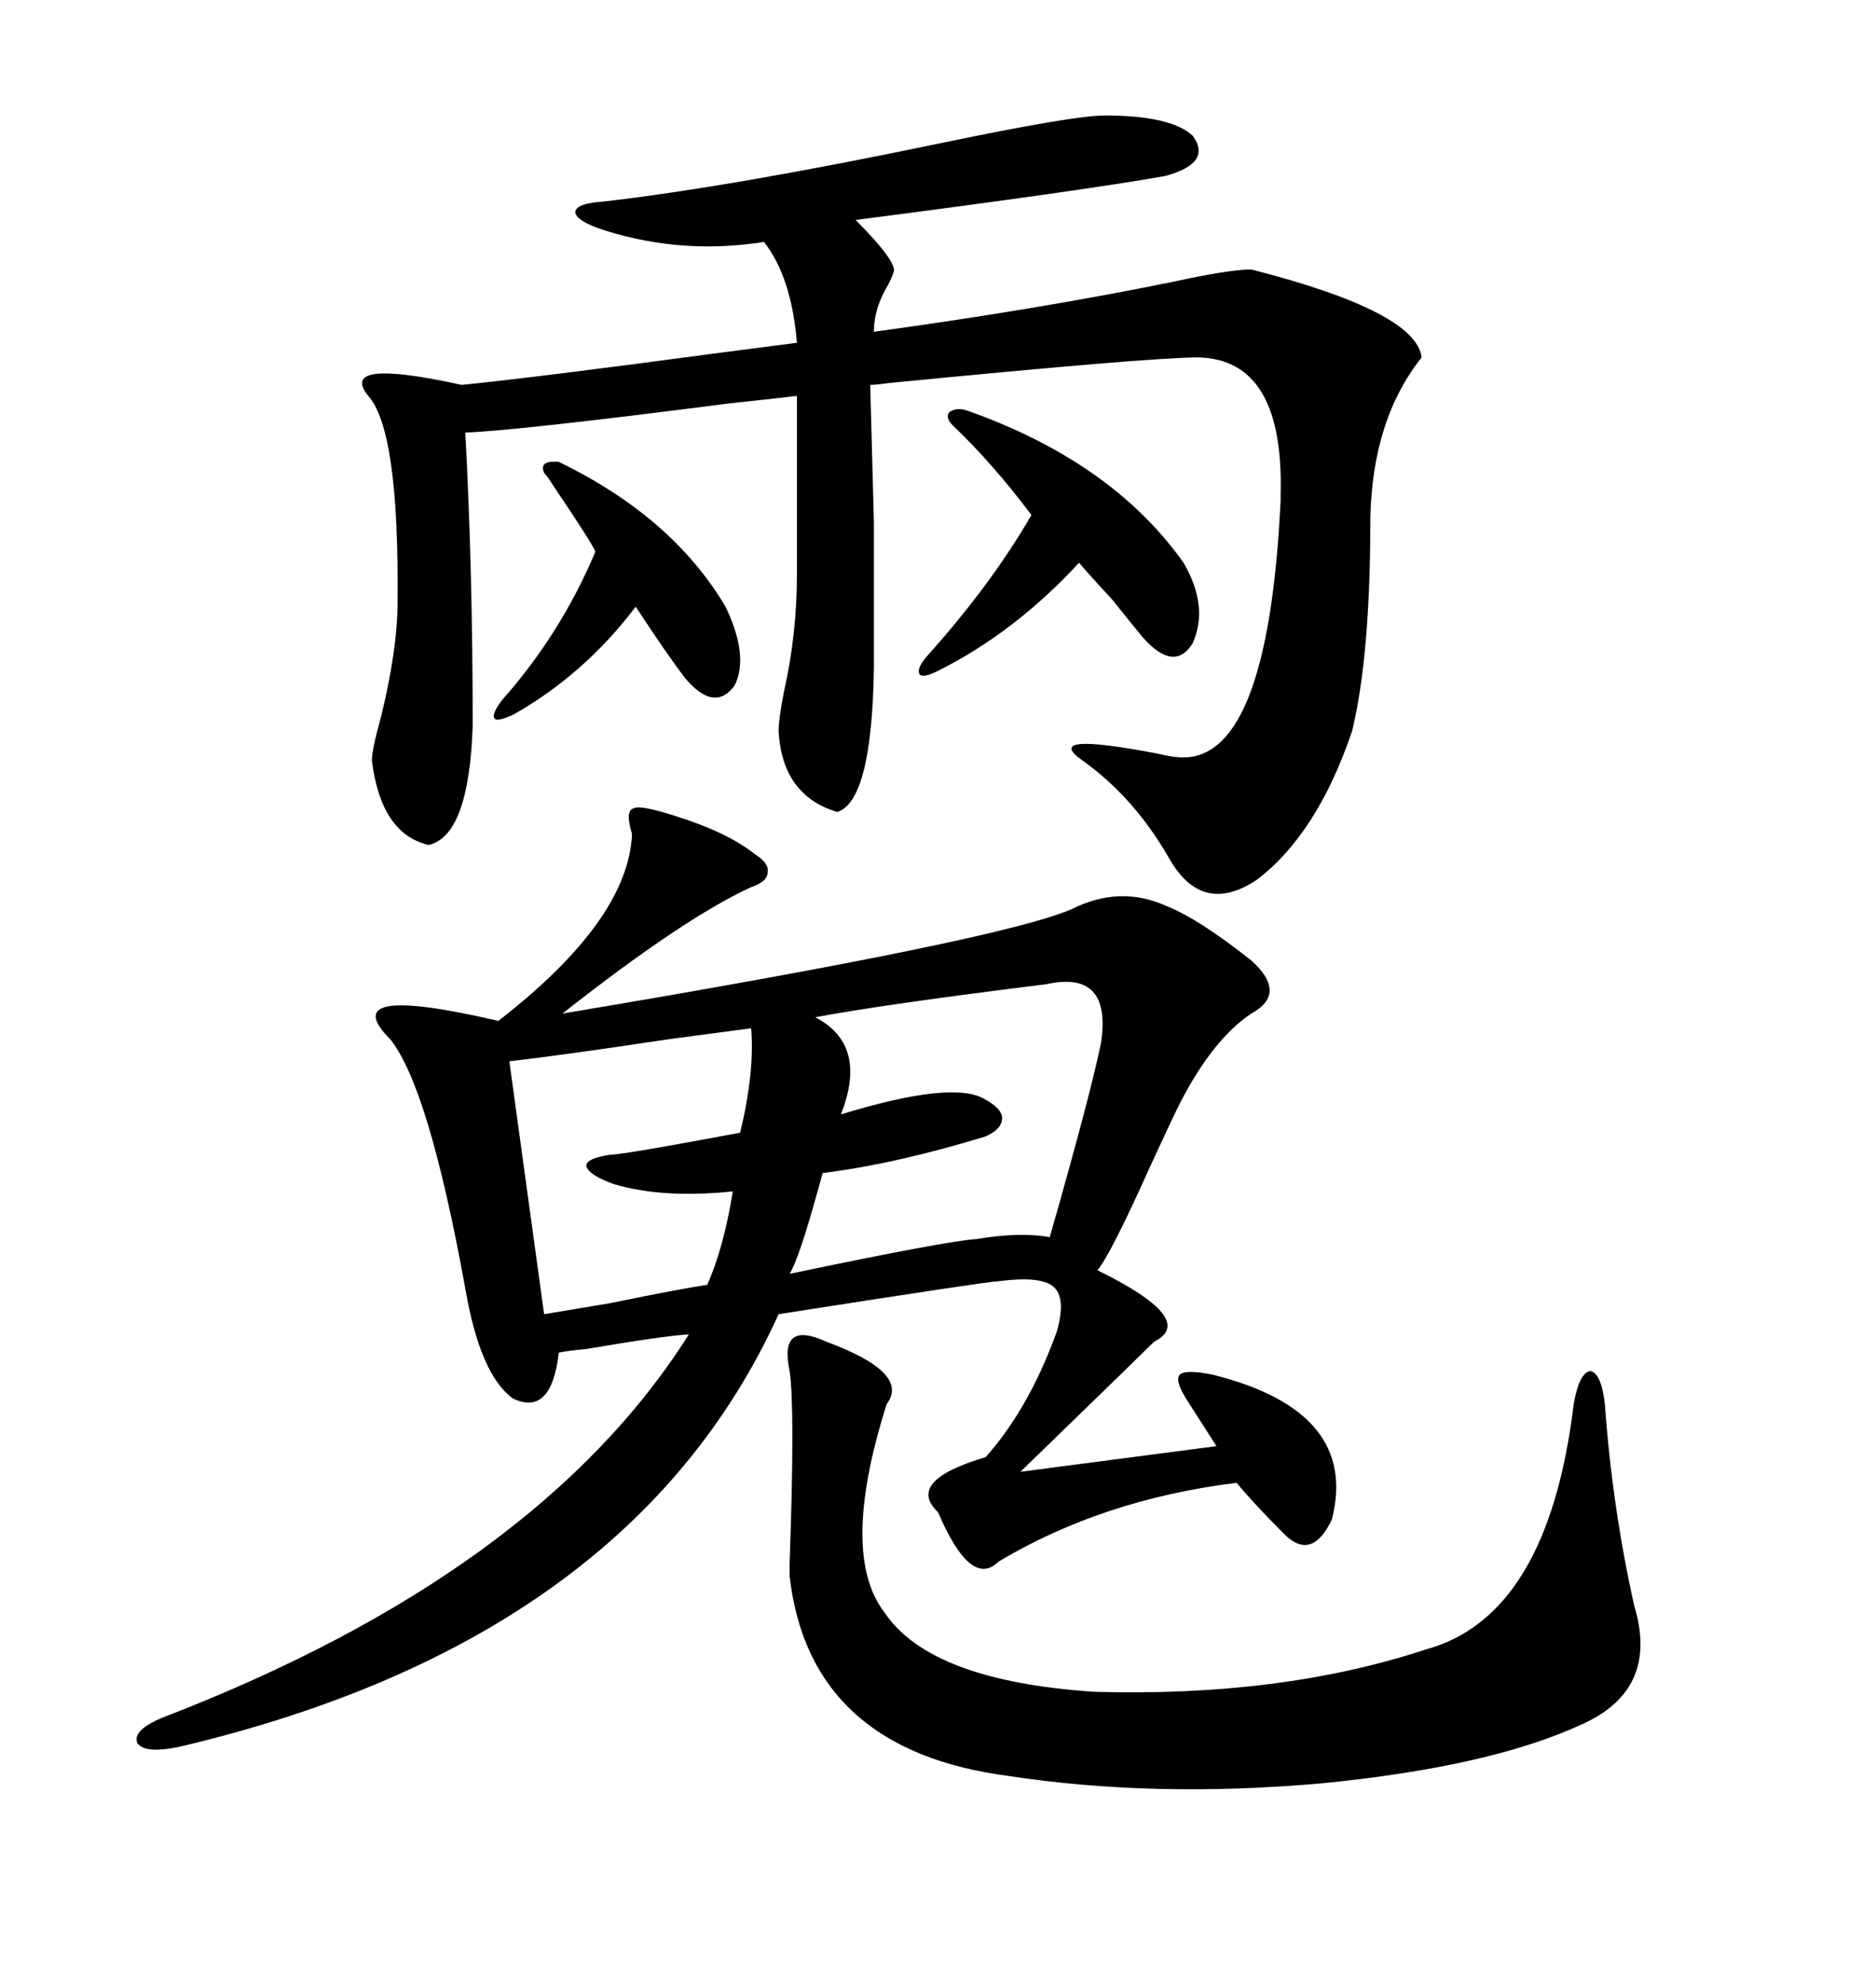 <svg xmlns="http://www.w3.org/2000/svg" xmlns:xlink="http://www.w3.org/1999/xlink" width="300" height="317.285"><path d="M107.81 130.37L107.81 130.37Q116.31 133.01 120.70 136.52L120.70 136.52Q123.05 137.99 122.75 139.45L122.75 139.45Q122.75 140.92 120.12 141.80L120.12 141.80Q109.28 146.78 89.94 162.01L89.94 162.01Q159.96 150.29 171.39 145.31L171.39 145.31Q179.00 141.50 186.33 144.73L186.33 144.73Q191.60 146.78 200.10 153.52L200.10 153.52Q205.96 158.79 200.10 162.01L200.10 162.01Q193.95 166.11 188.67 176.37L188.67 176.37Q187.21 179.30 183.98 186.33L183.98 186.33Q177.54 200.68 175.49 203.03L175.49 203.03Q191.60 210.94 184.57 214.45L184.57 214.45Q183.11 215.92 163.18 235.25L163.18 235.25L194.53 231.15L189.84 223.83Q187.79 220.61 188.67 219.73L188.67 219.73Q189.55 218.85 193.95 219.73L193.95 219.73Q217.38 225.59 212.99 242.87L212.99 242.87Q209.77 249.61 205.37 245.21L205.37 245.21Q200.68 240.53 197.75 237.01L197.75 237.01Q176.37 239.65 159.67 249.61L159.67 249.61Q155.27 254.00 150 241.70L150 241.70Q144.73 236.72 157.62 232.91L157.62 232.91Q164.65 225 169.04 212.70L169.04 212.70Q170.51 207.42 168.46 205.66L168.46 205.66Q166.41 203.91 159.67 204.79L159.67 204.79Q158.20 204.79 124.51 210.06L124.51 210.06Q100.78 262.21 28.71 279.20L28.71 279.20Q23.14 280.37 21.97 278.61L21.97 278.61Q21.09 276.56 26.07 274.51L26.07 274.51Q86.13 251.37 110.16 213.28L110.16 213.28Q105.76 213.57 93.75 215.63L93.75 215.63Q90.53 215.92 89.36 216.21L89.36 216.21Q88.18 226.46 82.03 223.54L82.03 223.54Q76.76 219.73 74.41 205.96L74.41 205.96Q68.55 173.73 62.40 166.11L62.40 166.11Q53.32 157.03 79.69 163.18L79.69 163.18Q100.49 147.07 101.07 133.30L101.07 133.30Q99.90 129.49 101.37 129.20L101.37 129.20Q102.25 128.61 107.81 130.37ZM73.83 61.52L73.83 61.52Q85.55 60.35 113.96 56.54L113.96 56.54Q123.05 55.37 127.44 54.79L127.44 54.79Q126.56 44.24 122.17 38.67L122.17 38.67Q109.28 40.72 96.97 36.91L96.97 36.91Q92.29 35.45 91.99 33.98L91.99 33.98Q91.99 32.52 96.39 32.23L96.39 32.23Q116.89 29.88 150.59 22.85L150.59 22.85Q171.68 18.46 176.66 18.46L176.66 18.46Q187.21 18.46 190.72 21.68L190.72 21.68Q193.95 26.07 186.33 28.13L186.33 28.13Q173.14 30.47 136.82 35.16L136.82 35.16Q142.68 41.02 142.97 43.07L142.97 43.07Q142.97 43.65 142.09 45.41L142.09 45.41Q139.75 49.22 139.75 53.03L139.75 53.03Q165.53 49.51 187.21 45.12L187.21 45.12Q196.58 43.07 200.10 43.07L200.10 43.07Q226.46 49.80 227.34 57.13L227.34 57.13Q219.43 67.09 219.14 82.91L219.14 82.91Q219.14 104.88 216.21 116.89L216.21 116.89Q210.64 133.30 200.98 140.63L200.98 140.63Q192.19 146.48 186.91 137.11L186.91 137.11Q181.35 127.44 173.14 121.58L173.14 121.58Q166.41 116.89 184.86 120.41L184.86 120.41Q187.50 121.00 188.09 121.00L188.09 121.00Q202.73 122.75 204.79 79.98L204.79 79.98Q204.79 79.69 204.79 79.10L204.79 79.10Q205.37 57.42 191.60 57.13L191.60 57.13Q183.98 57.13 142.09 61.23L142.09 61.23Q140.04 61.52 139.16 61.52L139.16 61.52Q139.45 72.66 139.75 83.50L139.75 83.50Q139.75 93.75 139.75 106.64L139.75 106.64Q139.45 128.03 133.89 129.79L133.89 129.79Q125.10 127.15 124.51 116.89L124.51 116.89Q124.51 114.84 125.39 110.45L125.39 110.45Q127.44 101.37 127.44 91.70L127.44 91.70L127.44 63.28Q125.10 63.57 116.89 64.45L116.89 64.45Q82.62 68.85 74.41 69.14L74.41 69.14Q75.59 91.11 75.59 116.02L75.59 116.02Q75 133.59 68.55 135.06L68.55 135.06Q60.94 133.30 59.47 121.58L59.47 121.58Q59.47 119.82 60.94 114.55L60.94 114.55Q63.57 103.71 63.57 96.39L63.57 96.39Q63.87 68.85 58.89 63.28L58.89 63.28Q53.91 57.13 73.83 61.52ZM132.13 214.45L132.13 214.45Q145.61 219.43 141.80 224.41L141.80 224.41Q134.18 248.44 141.50 257.81L141.50 257.81Q148.83 268.65 174.90 270.41L174.90 270.41Q204.79 271.29 227.93 263.67L227.93 263.67Q247.56 258.40 251.66 224.41L251.66 224.41Q252.54 219.43 254.30 219.14L254.30 219.14Q256.05 219.43 256.64 224.41L256.64 224.41Q257.81 240.82 261.33 256.64L261.33 256.64Q265.43 270.12 252.83 275.68L252.83 275.68Q238.18 282.42 211.23 285.06L211.23 285.06Q184.57 287.40 161.43 283.89L161.43 283.89Q129.49 279.79 126.27 251.95L126.27 251.95Q126.27 251.66 126.27 249.90L126.27 249.90Q127.15 225 126.27 219.14L126.27 219.14Q125.39 215.04 126.86 213.87L126.86 213.87Q128.32 212.70 132.13 214.45ZM167.29 157.32L167.29 157.32Q141.21 160.55 130.37 162.60L130.37 162.60Q138.87 166.99 134.47 178.13L134.47 178.13Q152.64 172.56 157.62 175.78L157.62 175.78Q160.25 177.25 160.25 178.71L160.25 178.71Q160.25 180.47 157.62 181.64L157.62 181.64Q143.26 186.04 131.54 187.50L131.54 187.50Q131.25 188.67 130.66 190.72L130.66 190.72Q127.73 201.27 126.27 203.61L126.27 203.61Q151.46 198.34 156.15 198.05L156.15 198.05Q163.18 196.88 167.87 197.75L167.87 197.75Q174.32 175.20 176.07 166.70L176.07 166.70Q177.83 154.98 167.29 157.32ZM81.45 169.63L81.45 169.63L87.01 210.06Q88.77 209.77 97.56 208.30L97.56 208.30Q108.98 205.96 113.09 205.37L113.09 205.37Q115.72 199.51 117.19 190.43L117.19 190.43Q106.05 191.60 98.14 189.26L98.14 189.26Q94.04 187.79 93.75 186.33L93.75 186.33Q93.75 185.16 97.56 184.57L97.56 184.57Q99.61 184.57 118.36 181.05L118.36 181.05Q120.70 171.39 120.12 164.36L120.12 164.36Q115.72 164.94 106.93 166.11L106.93 166.11Q89.36 168.75 81.45 169.63ZM154.69 65.63L154.69 65.63Q177.83 73.83 189.26 89.94L189.26 89.94Q193.36 96.97 190.72 102.83L190.72 102.83Q187.79 107.52 182.81 101.95L182.81 101.95Q181.35 100.20 177.83 95.80L177.83 95.80Q174.02 91.70 172.56 89.94L172.56 89.94Q162.30 101.07 150 107.23L150 107.23Q147.66 108.40 147.07 107.81L147.07 107.81Q146.48 106.93 148.24 104.88L148.24 104.88Q158.50 93.46 164.94 82.32L164.94 82.32Q158.79 74.12 152.34 67.97L152.34 67.97Q151.17 66.80 151.76 65.92L151.76 65.92Q152.93 65.04 154.69 65.63ZM89.36 73.83L89.36 73.83Q107.52 82.62 116.02 96.97L116.02 96.97Q119.82 104.88 117.48 109.57L117.48 109.57Q114.26 113.96 109.57 108.40L109.57 108.40Q106.64 104.59 101.66 96.97L101.66 96.97Q93.46 107.81 82.03 114.26L82.03 114.26Q79.39 115.43 79.10 114.84L79.10 114.84Q78.52 114.26 80.27 111.91L80.27 111.91Q89.65 101.37 95.21 88.18L95.21 88.18Q94.63 86.72 88.48 77.64L88.48 77.64Q87.60 76.17 87.01 75.59L87.01 75.59Q86.13 73.54 89.36 73.83Z"/></svg>